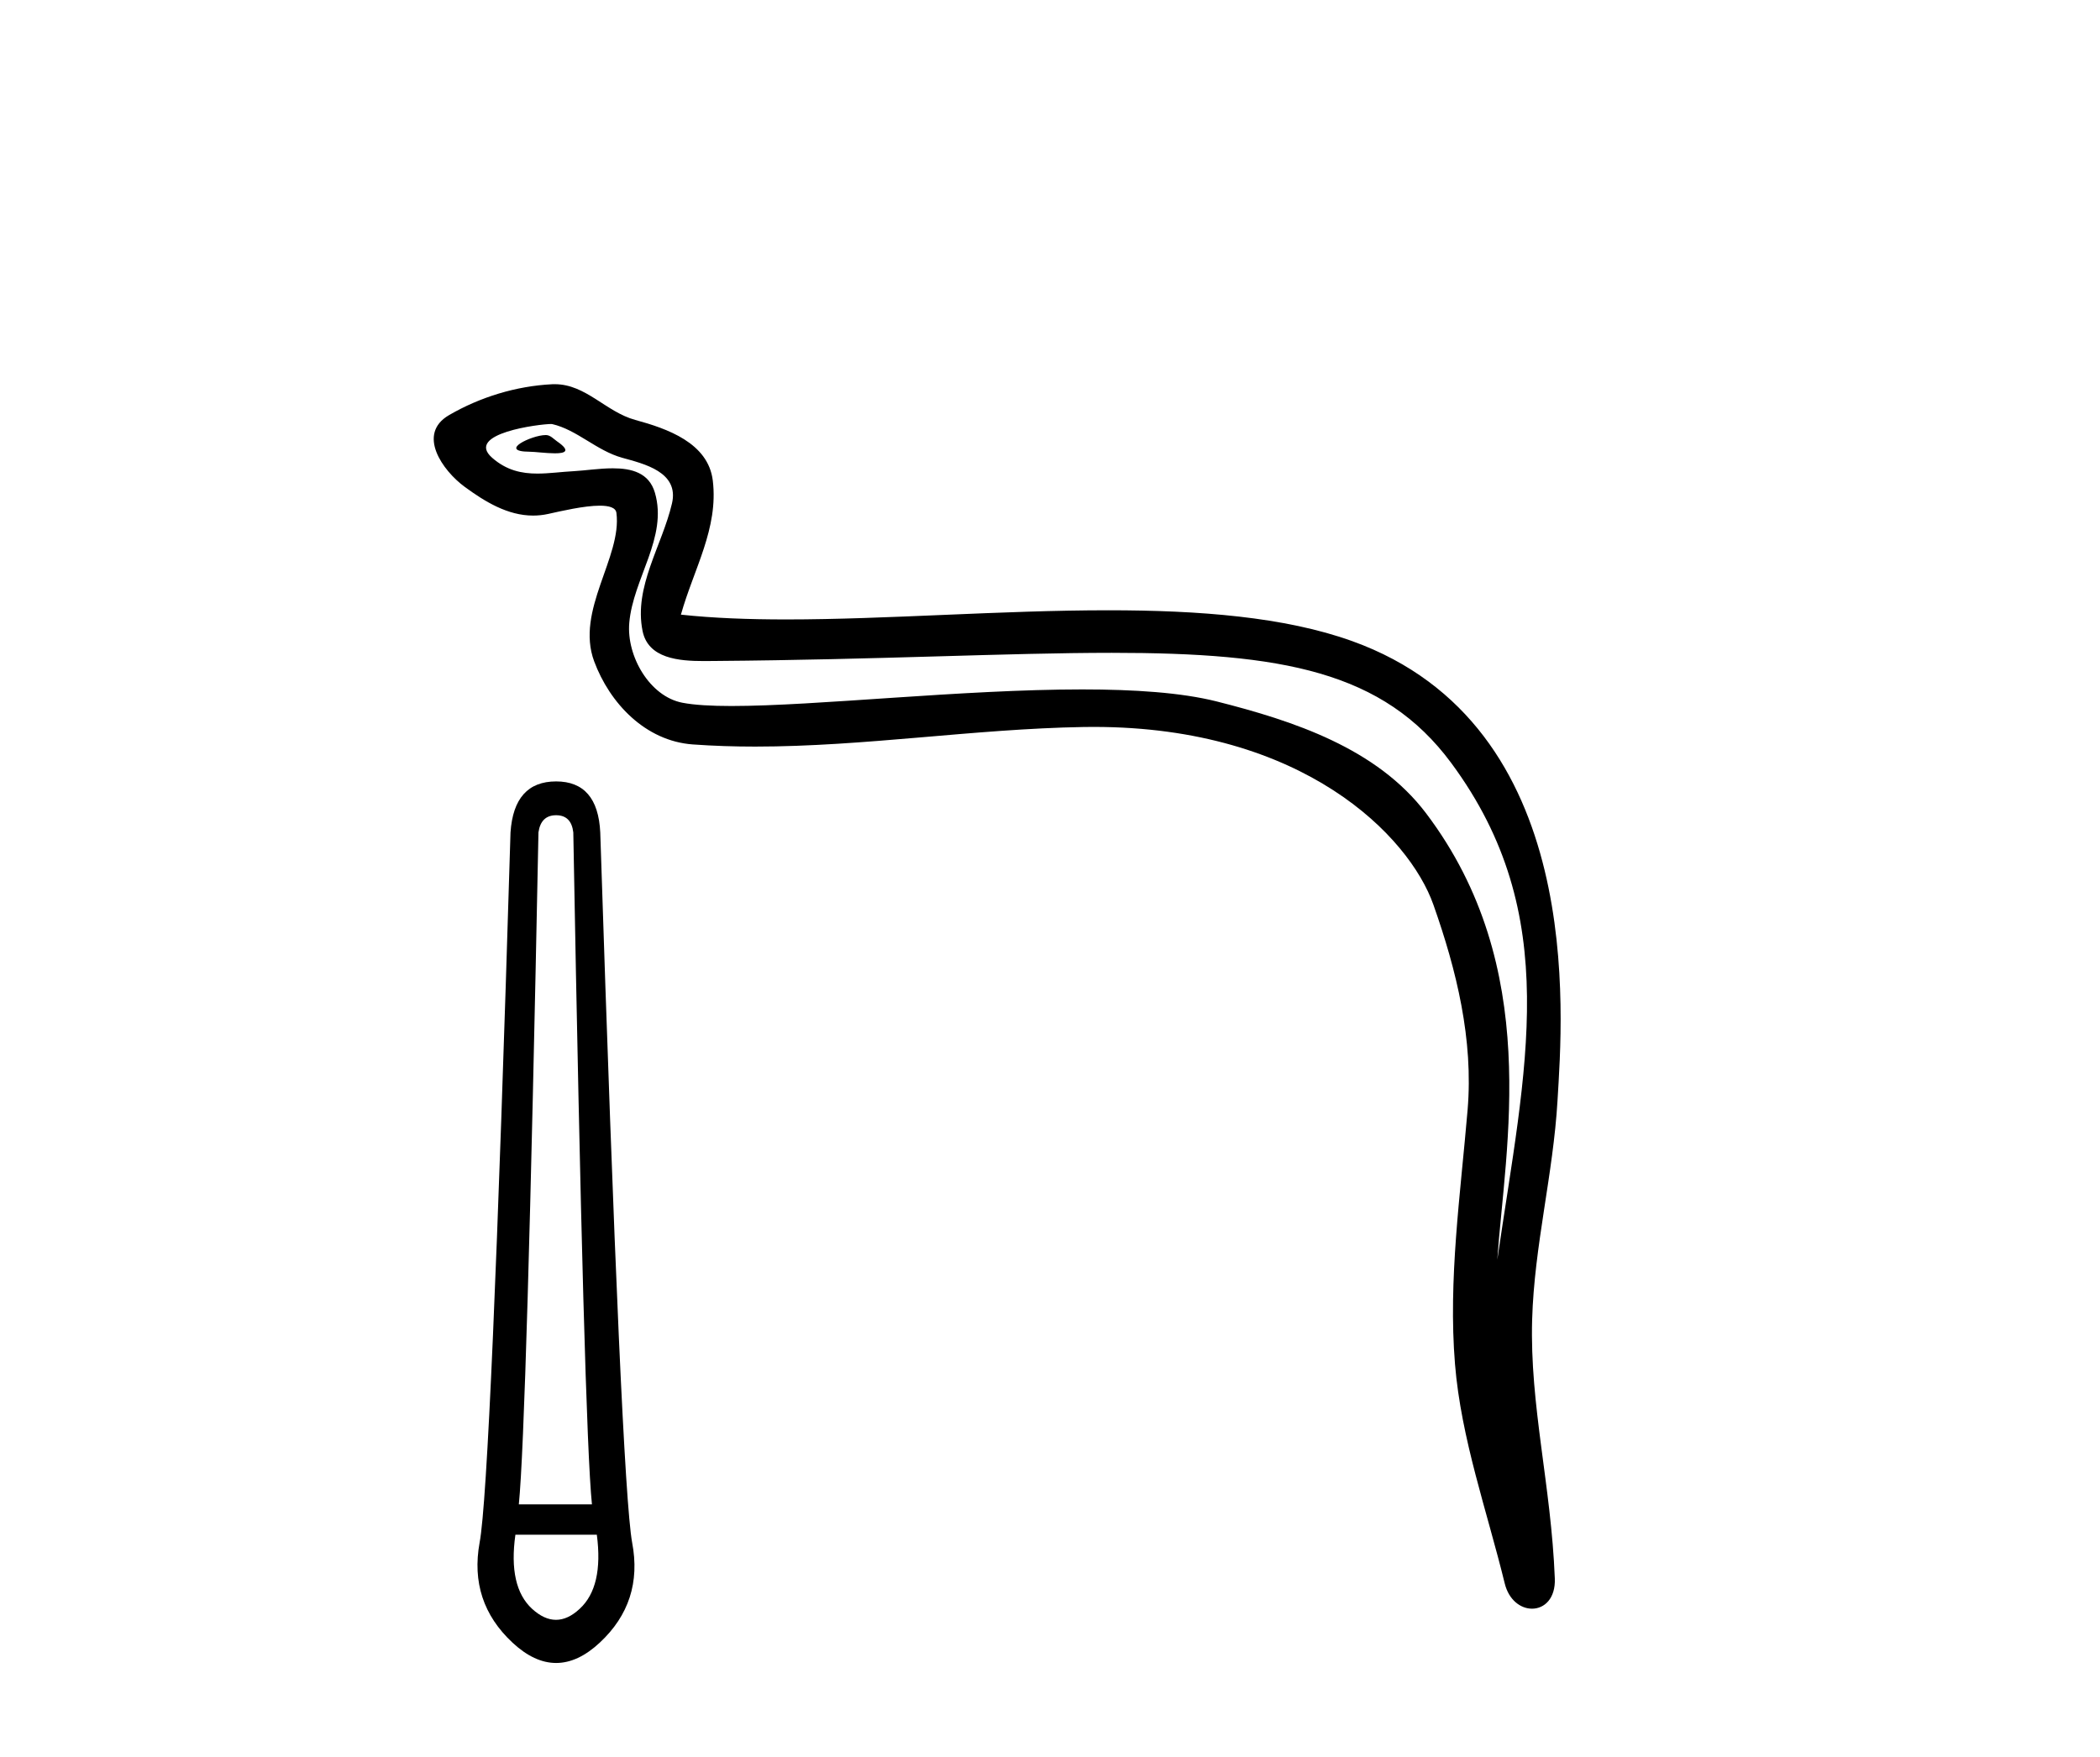<?xml version='1.0' encoding='UTF-8' standalone='yes'?><svg xmlns='http://www.w3.org/2000/svg' xmlns:xlink='http://www.w3.org/1999/xlink' width='49.0' height='41.0' ><path d='M 12.732 10.153 C 12.407 10.153 11.608 10.538 12.357 10.542 C 12.479 10.542 12.749 10.579 12.949 10.579 C 13.188 10.579 13.327 10.527 12.997 10.299 C 12.917 10.244 12.845 10.156 12.743 10.153 C 12.74 10.153 12.736 10.153 12.732 10.153 ZM 12.858 9.895 C 12.871 9.895 12.88 9.896 12.885 9.897 C 13.463 10.03 13.918 10.516 14.518 10.683 C 15.023 10.824 15.853 11.012 15.679 11.751 C 15.448 12.737 14.785 13.692 14.993 14.724 C 15.123 15.37 15.843 15.427 16.425 15.427 C 16.522 15.427 16.615 15.425 16.701 15.425 C 20.503 15.395 23.521 15.235 25.943 15.235 C 29.914 15.235 32.28 15.665 33.863 17.807 C 36.489 21.359 35.59 24.912 34.937 29.397 C 35.12 26.751 35.998 22.582 33.277 18.982 C 32.128 17.461 30.18 16.822 28.387 16.369 C 27.564 16.162 26.464 16.089 25.252 16.089 C 22.45 16.089 19.046 16.476 17.067 16.476 C 16.596 16.476 16.205 16.454 15.923 16.4 C 15.16 16.254 14.616 15.314 14.683 14.535 C 14.772 13.501 15.587 12.541 15.281 11.498 C 15.145 11.033 14.74 10.929 14.299 10.929 C 13.984 10.929 13.651 10.982 13.385 10.996 C 13.097 11.011 12.815 11.052 12.539 11.052 C 12.175 11.052 11.821 10.98 11.482 10.682 C 10.837 10.113 12.599 9.895 12.858 9.895 ZM 12.945 8.966 C 12.925 8.966 12.905 8.966 12.885 8.967 C 12.046 9.008 11.203 9.266 10.477 9.688 C 9.719 10.129 10.328 10.983 10.841 11.36 C 11.314 11.707 11.845 12.032 12.439 12.032 C 12.554 12.032 12.671 12.02 12.79 11.994 C 13.093 11.927 13.629 11.801 13.995 11.801 C 14.21 11.801 14.367 11.844 14.383 11.969 C 14.518 12.998 13.422 14.245 13.864 15.434 C 14.226 16.408 15.056 17.293 16.166 17.373 C 16.652 17.408 17.137 17.423 17.621 17.423 C 20.178 17.423 22.722 17.01 25.278 16.966 C 25.36 16.964 25.441 16.964 25.521 16.964 C 30.42 16.964 32.884 19.522 33.445 21.111 C 33.989 22.65 34.382 24.262 34.244 25.901 C 34.078 27.873 33.789 29.862 33.95 31.835 C 34.092 33.575 34.697 35.263 35.11 36.951 C 35.206 37.345 35.486 37.542 35.747 37.542 C 36.033 37.542 36.298 37.307 36.279 36.836 C 36.193 34.661 35.693 32.803 35.75 30.797 C 35.799 29.073 36.241 27.413 36.342 25.684 C 36.46 23.679 37.018 16.927 31.549 14.961 C 29.975 14.395 27.979 14.242 25.862 14.242 C 23.358 14.242 20.686 14.456 18.347 14.456 C 17.472 14.456 16.644 14.426 15.888 14.344 C 16.19 13.271 16.766 12.335 16.632 11.216 C 16.526 10.332 15.559 10.001 14.823 9.8 C 14.137 9.613 13.672 8.966 12.945 8.966 Z' style='fill:#000000;stroke:none' /><path d='M 12.976 19.025 Q 13.331 19.025 13.377 19.426 Q 13.629 33.344 13.812 35.107 L 12.106 35.107 Q 12.289 33.31 12.564 19.426 Q 12.621 19.025 12.976 19.025 ZM 13.926 35.816 Q 14.086 37.03 13.526 37.545 Q 13.251 37.802 12.973 37.802 Q 12.696 37.802 12.415 37.545 Q 11.855 37.03 12.026 35.816 ZM 12.976 18.236 Q 11.992 18.236 11.912 19.426 Q 11.454 34.614 11.191 35.999 Q 10.939 37.384 11.958 38.334 Q 12.467 38.809 12.976 38.809 Q 13.486 38.809 13.995 38.334 Q 15.014 37.384 14.75 35.999 Q 14.498 34.614 14.006 19.426 Q 13.949 18.236 12.976 18.236 Z' style='fill:#000000;stroke:none' /></svg>